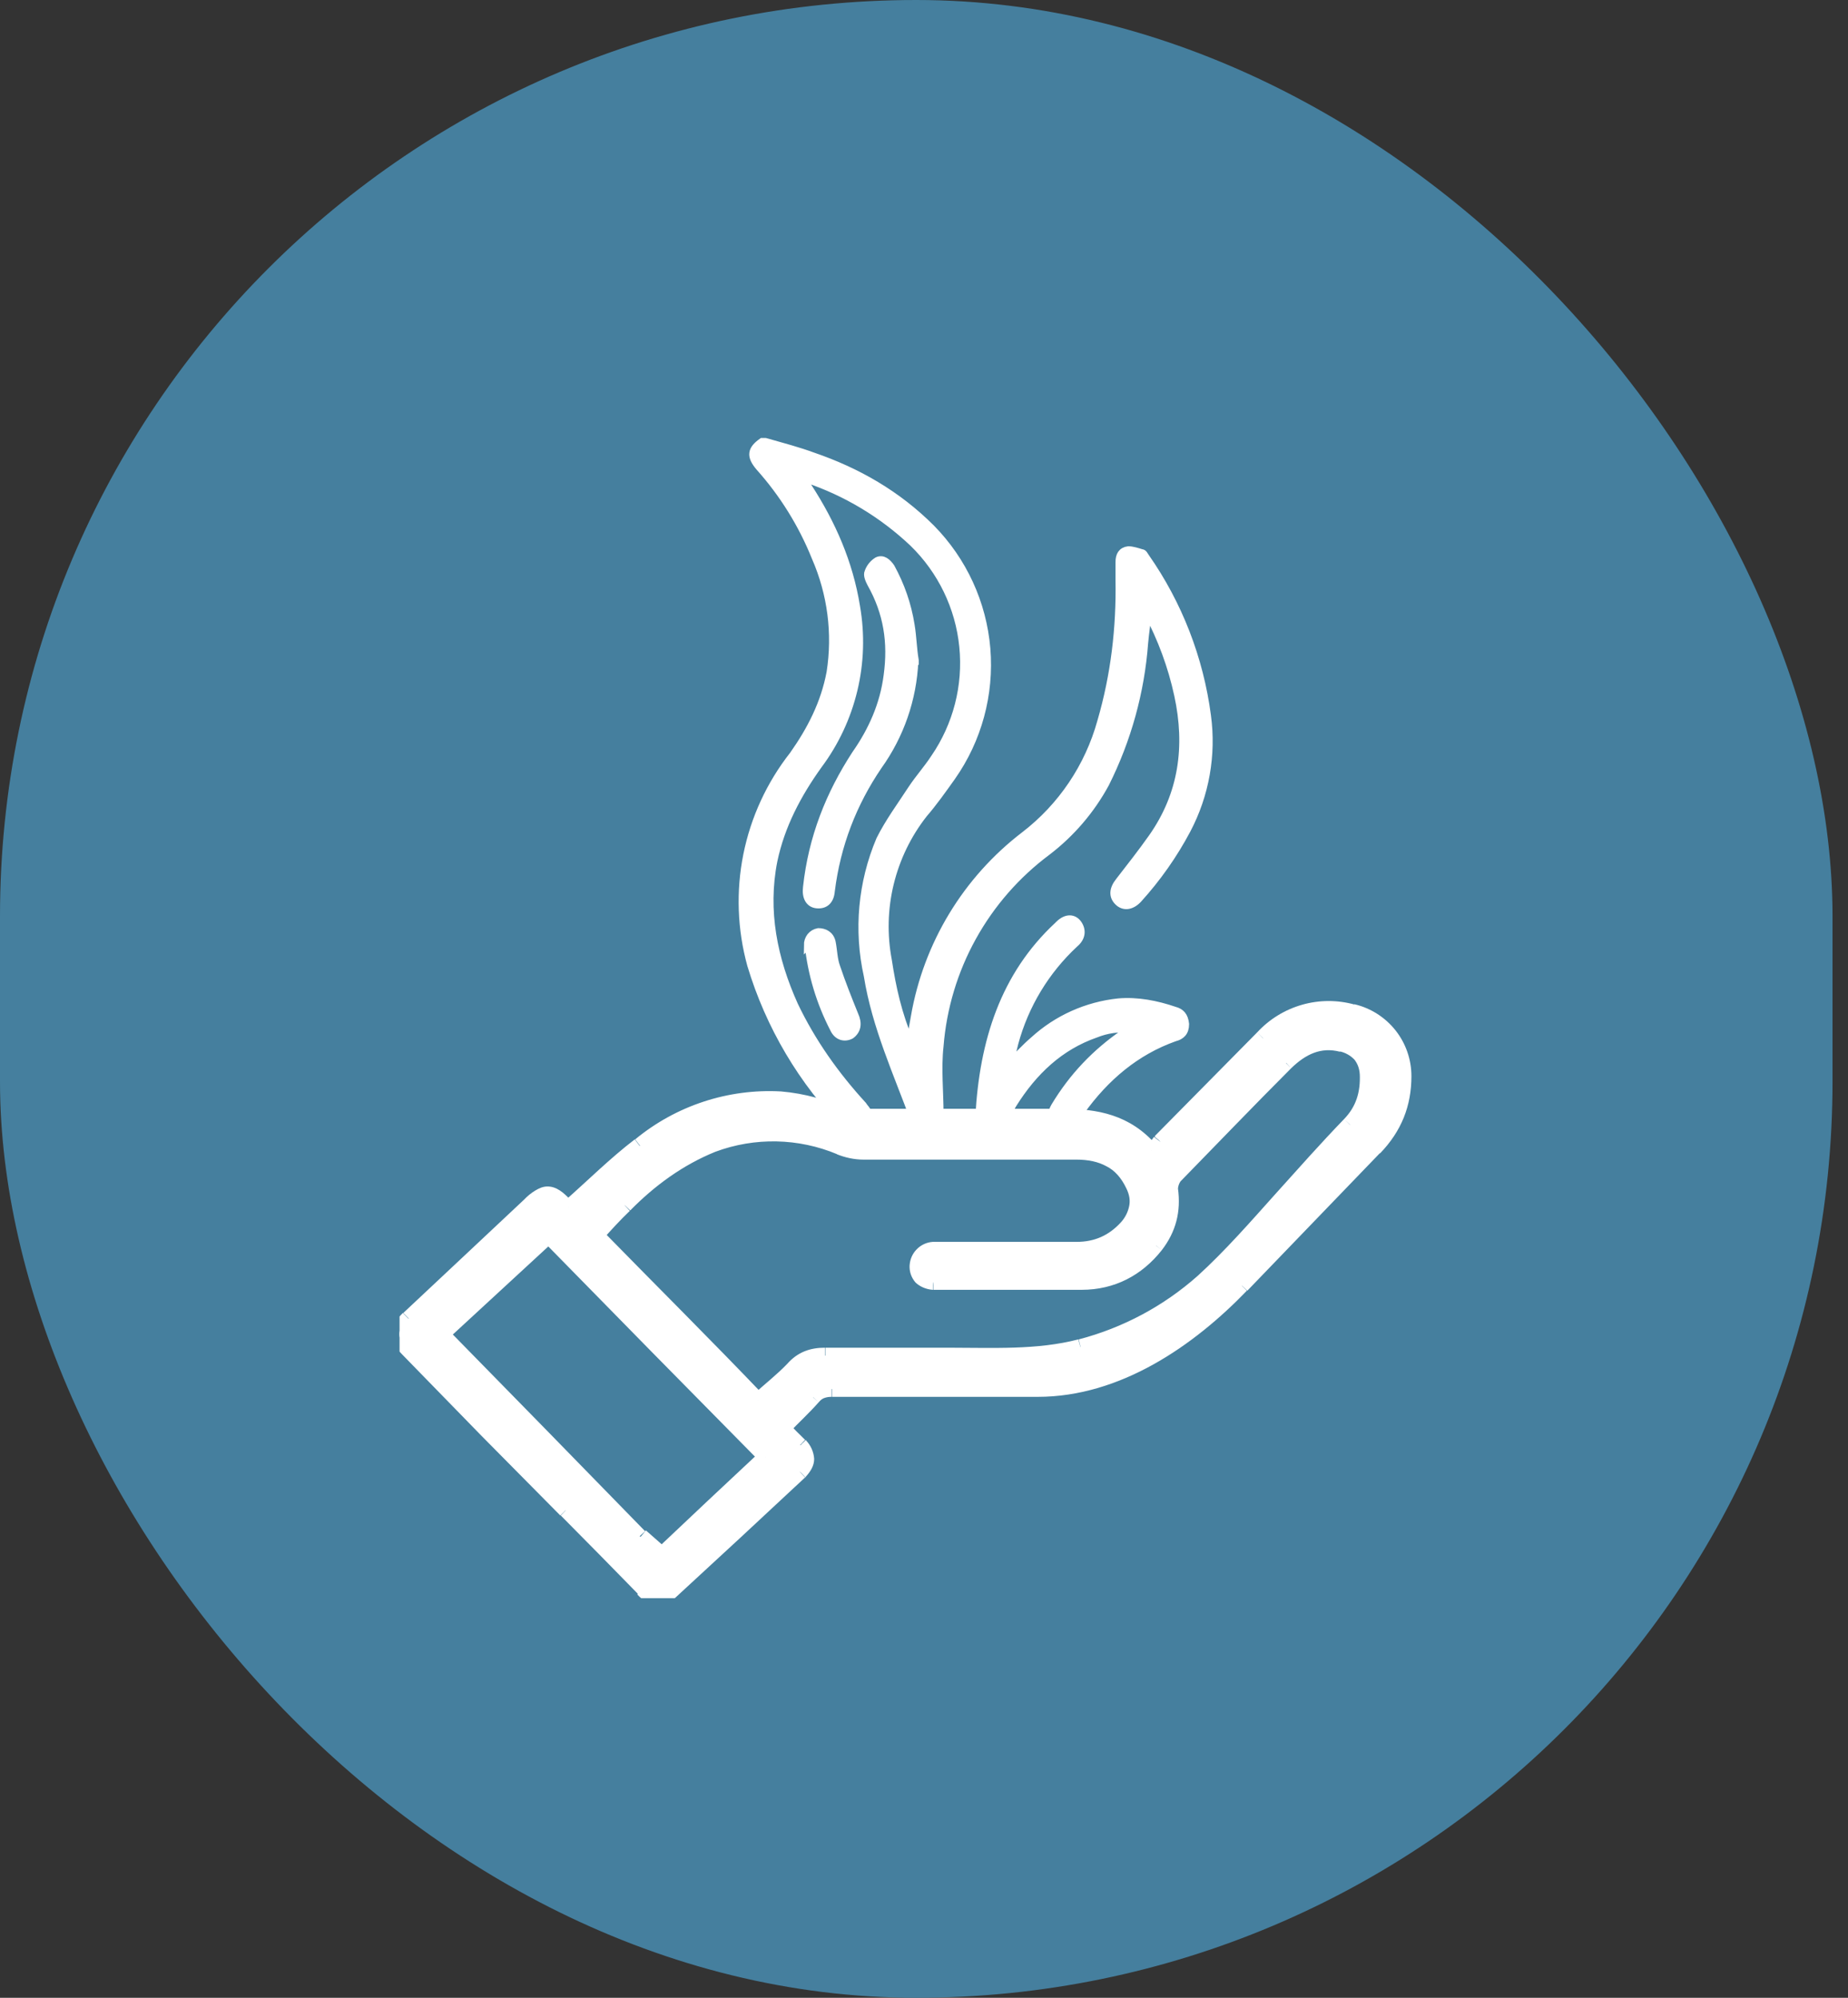 <svg width="37" height="40" viewBox="0 0 37 40" fill="none" xmlns="http://www.w3.org/2000/svg">
<rect x="0" y="0" width="37" height="40" fill="#333333" stroke="none"/>
<rect width="36.69" height="40" rx="18.345" fill="#457F9E"/>
<g clip-path="url(#clip0_4324_9805)">
<path d="M15.382 8.86C15.672 8.943 15.986 9.026 16.276 9.133C17.17 9.44 17.964 9.895 18.643 10.573C19.285 11.224 19.678 12.079 19.754 12.989C19.829 13.9 19.583 14.808 19.057 15.556C18.875 15.812 18.693 16.069 18.494 16.3C18.173 16.709 17.944 17.183 17.821 17.688C17.698 18.193 17.685 18.719 17.782 19.23C17.865 19.776 17.981 20.306 18.221 20.869L18.312 20.355C18.562 18.91 19.348 17.613 20.513 16.722C21.257 16.15 21.794 15.351 22.044 14.447C22.317 13.511 22.425 12.568 22.409 11.616V11.252C22.409 11.12 22.458 11.029 22.591 11.012C22.673 11.012 22.773 11.045 22.855 11.07C22.897 11.07 22.913 11.12 22.938 11.153C23.599 12.098 24.021 13.188 24.171 14.331C24.277 15.116 24.135 15.914 23.766 16.615C23.5 17.117 23.171 17.584 22.789 18.005C22.657 18.146 22.5 18.171 22.384 18.055C22.276 17.947 22.276 17.806 22.409 17.641C22.64 17.343 22.855 17.07 23.071 16.764C23.675 15.903 23.807 14.943 23.584 13.917C23.459 13.338 23.253 12.783 22.971 12.253C22.971 12.452 22.93 12.667 22.913 12.874C22.84 13.854 22.575 14.809 22.135 15.688C21.847 16.22 21.449 16.685 20.968 17.053C20.353 17.511 19.843 18.095 19.472 18.766C19.101 19.436 18.878 20.179 18.817 20.943C18.767 21.398 18.817 21.853 18.817 22.309C18.817 22.457 18.751 22.582 18.618 22.607C18.494 22.64 18.37 22.565 18.312 22.441C17.964 21.489 17.534 20.562 17.369 19.536C17.166 18.625 17.253 17.673 17.617 16.813C17.799 16.449 18.039 16.127 18.254 15.796C18.403 15.572 18.569 15.39 18.709 15.175C19.157 14.522 19.36 13.732 19.281 12.944C19.202 12.157 18.847 11.422 18.279 10.871C17.669 10.294 16.94 9.856 16.144 9.589H16.078L16.185 9.754C16.657 10.482 17.004 11.269 17.145 12.146C17.241 12.7 17.224 13.267 17.093 13.813C16.962 14.36 16.721 14.874 16.384 15.324C15.97 15.903 15.639 16.524 15.49 17.235C15.291 18.237 15.49 19.205 15.904 20.124C16.259 20.869 16.731 21.531 17.277 22.127C17.311 22.184 17.36 22.218 17.385 22.292C17.443 22.4 17.402 22.491 17.327 22.582C17.244 22.664 17.145 22.673 17.038 22.623C17.004 22.623 16.988 22.582 16.955 22.565C16.061 21.656 15.402 20.542 15.035 19.321C14.837 18.603 14.81 17.849 14.956 17.119C15.103 16.388 15.419 15.703 15.879 15.117C16.235 14.612 16.508 14.082 16.624 13.462C16.746 12.682 16.642 11.884 16.326 11.161C16.059 10.496 15.678 9.883 15.2 9.349C15.018 9.133 15.035 9.001 15.258 8.844H15.324L15.382 8.86Z" fill="white" stroke="white" stroke-width="0.149" stroke-miterlimit="10"/>
<path d="M20.191 21.323C20.373 21.141 20.522 20.976 20.696 20.827C21.165 20.398 21.76 20.132 22.392 20.065C22.773 20.032 23.154 20.107 23.518 20.231C23.642 20.264 23.716 20.338 23.733 20.504C23.733 20.669 23.65 20.744 23.518 20.777C22.748 21.05 22.136 21.563 21.639 22.258C21.606 22.308 21.573 22.383 21.515 22.441C21.407 22.622 21.275 22.68 21.151 22.589C21.027 22.498 21.01 22.341 21.118 22.151C21.482 21.547 21.937 21.075 22.5 20.686L22.64 20.603C22.401 20.579 22.16 20.613 21.937 20.703C21.225 20.951 20.696 21.447 20.282 22.109L20.058 22.498C19.984 22.606 19.893 22.664 19.785 22.622C19.661 22.589 19.603 22.498 19.603 22.349C19.686 20.852 20.1 19.536 21.176 18.534C21.176 18.534 21.209 18.518 21.209 18.501C21.349 18.369 21.498 18.369 21.589 18.501C21.672 18.625 21.664 18.774 21.515 18.898C20.937 19.435 20.521 20.123 20.315 20.885L20.207 21.323H20.191ZM18.312 13.238C18.279 13.994 18.026 14.725 17.584 15.34C17.079 16.085 16.756 16.912 16.64 17.839C16.624 18.038 16.516 18.129 16.351 18.112C16.202 18.096 16.127 17.963 16.152 17.765C16.26 16.771 16.607 15.902 17.129 15.1C17.46 14.628 17.692 14.107 17.766 13.527C17.857 12.865 17.766 12.269 17.435 11.682C17.402 11.616 17.352 11.516 17.385 11.45C17.419 11.357 17.483 11.278 17.567 11.227C17.675 11.177 17.766 11.252 17.84 11.359C18.039 11.723 18.172 12.104 18.238 12.518C18.279 12.766 18.279 12.981 18.32 13.221V13.238H18.312ZM16.169 18.931C16.169 18.791 16.252 18.683 16.384 18.658C16.508 18.658 16.624 18.716 16.657 18.865C16.69 19.031 16.69 19.205 16.748 19.362C16.856 19.685 16.988 20.016 17.112 20.322C17.187 20.487 17.17 20.628 17.038 20.727C16.913 20.794 16.765 20.761 16.69 20.595C16.419 20.071 16.248 19.501 16.185 18.915L16.169 18.931Z" fill="white" stroke="white" stroke-width="0.149" stroke-miterlimit="10"/>
<path d="M23.095 23.062L23.236 22.855C23.915 22.168 24.593 21.473 25.288 20.786C25.785 20.273 26.389 20.082 27.093 20.256C27.705 20.405 28.094 20.935 28.111 21.547C28.111 22.102 27.937 22.573 27.531 22.987C26.646 23.898 25.752 24.808 24.866 25.743C23.815 26.819 22.384 27.812 20.786 27.812H16.648C16.491 27.812 16.4 27.853 16.284 27.977L15.688 28.59L16.02 28.938C16.202 29.144 16.202 29.285 16.02 29.467C15.167 30.278 14.298 31.081 13.429 31.884C13.247 32.041 13.073 32.024 12.875 31.817L11.327 30.245L8.182 27.034C7.934 26.786 7.934 26.637 8.182 26.397L10.599 24.129C10.905 23.831 11.037 23.831 11.327 24.129L11.393 24.179C11.873 23.757 12.312 23.318 12.817 22.938C13.603 22.283 14.609 21.952 15.631 22.011C16.086 22.035 16.524 22.193 16.955 22.292C17.084 22.327 17.218 22.347 17.352 22.35H21.283C21.962 22.35 22.558 22.466 23.046 23.029L23.095 23.062ZM15.184 28.035C15.432 27.82 15.672 27.622 15.879 27.407C15.96 27.317 16.06 27.246 16.171 27.2C16.283 27.154 16.404 27.134 16.524 27.142H18.991C19.884 27.142 20.786 27.191 21.639 26.968C22.55 26.733 23.393 26.285 24.097 25.66C24.643 25.164 25.156 24.56 25.661 24.005C26.108 23.509 26.563 22.995 27.035 22.515C27.308 22.226 27.399 21.895 27.382 21.506C27.366 21.191 27.175 20.984 26.869 20.902C26.414 20.794 26.066 20.984 25.752 21.282C24.999 22.035 24.262 22.813 23.517 23.567C23.468 23.633 23.435 23.732 23.435 23.815C23.493 24.245 23.402 24.609 23.145 24.94C22.973 25.172 22.748 25.36 22.489 25.488C22.23 25.616 21.944 25.681 21.655 25.677H18.684C18.477 25.66 18.353 25.511 18.362 25.346C18.362 25.18 18.511 25.031 18.693 25.015H21.556C21.97 25.015 22.284 24.874 22.549 24.593C22.773 24.344 22.839 24.038 22.69 23.724C22.466 23.252 22.061 23.062 21.548 23.062H17.286C17.12 23.062 16.955 23.029 16.814 22.971C16.001 22.632 15.09 22.614 14.265 22.921C13.603 23.199 13.006 23.61 12.511 24.129C12.312 24.32 12.122 24.526 11.94 24.733C13.04 25.851 14.133 26.951 15.184 28.044V28.035ZM12.833 30.767L13.247 31.122L15.333 29.169L10.988 24.75L8.861 26.72L12.817 30.767" fill="white"/>
<path d="M23.095 23.061L23.012 23.193L23.137 23.276L23.219 23.144L23.095 23.061ZM23.236 22.854L23.128 22.747V22.755L23.12 22.763L23.236 22.854ZM25.288 20.785L25.396 20.884L25.288 20.777V20.785ZM16.284 27.977L16.168 27.861L16.284 27.968V27.977ZM15.688 28.589L15.572 28.482L15.481 28.589L15.572 28.689L15.688 28.589ZM16.019 28.937L16.143 28.837H16.135V28.829L16.028 28.937H16.019ZM16.019 29.466L16.127 29.582H16.135L16.028 29.475L16.019 29.466ZM11.327 30.244L11.228 30.344L11.335 30.236L11.327 30.244ZM11.393 24.178L11.327 24.319L11.41 24.36L11.492 24.294L11.393 24.178ZM16.954 22.291L16.996 22.142L16.963 22.291H16.954ZM23.046 23.036L22.93 23.127L22.946 23.144L22.963 23.16L23.046 23.028V23.036ZM15.879 27.406L15.986 27.513H15.995L15.879 27.406ZM27.382 21.505L27.539 21.497H27.382V21.505ZM23.517 23.566L23.401 23.458L23.393 23.475L23.509 23.566H23.517ZM23.434 23.814H23.277V23.839L23.434 23.814ZM18.684 25.676L18.676 25.825H18.684V25.676ZM18.361 25.345L18.519 25.362V25.345H18.361ZM18.692 25.014V24.865H18.676L18.684 25.014H18.692ZM16.814 22.97L16.88 22.829H16.872L16.814 22.97ZM11.939 24.733L11.823 24.633L11.741 24.741L11.832 24.84L11.939 24.733ZM13.247 31.122L13.148 31.238L13.255 31.328L13.354 31.238L13.247 31.122ZM15.332 29.169L15.432 29.284L15.548 29.177L15.44 29.061L15.332 29.169ZM10.979 24.749L11.087 24.642L10.988 24.534L10.88 24.633L10.979 24.749ZM8.852 26.719L8.745 26.603L8.637 26.711L8.745 26.818L8.852 26.719ZM23.087 23.061L23.211 23.144L23.228 23.127C23.268 23.069 23.31 23.011 23.352 22.953L23.104 22.763C23.058 22.825 23.013 22.889 22.971 22.953V22.97H22.963L23.087 23.061ZM23.335 22.962C24.014 22.275 24.692 21.58 25.388 20.893L25.172 20.669L23.12 22.747L23.335 22.962ZM25.388 20.893C25.592 20.665 25.856 20.498 26.15 20.412C26.444 20.326 26.756 20.323 27.051 20.404L27.125 20.115C26.78 20.018 26.416 20.019 26.071 20.117C25.726 20.215 25.415 20.406 25.172 20.669L25.388 20.884V20.893ZM27.051 20.404C27.589 20.529 27.937 21 27.953 21.555L28.259 21.547C28.259 21.213 28.146 20.889 27.939 20.628C27.731 20.367 27.442 20.183 27.117 20.107L27.051 20.404ZM27.953 21.547C27.953 22.06 27.788 22.498 27.415 22.871L27.63 23.094C28.061 22.647 28.259 22.142 28.259 21.547H27.953ZM27.415 22.871L24.75 25.635L24.974 25.842L27.63 23.086L27.415 22.879V22.871ZM24.75 25.635C23.708 26.711 22.309 27.662 20.778 27.662V27.968C22.433 27.968 23.906 26.942 24.965 25.842L24.75 25.635ZM20.778 27.662H16.657V27.968H20.786V27.662H20.778ZM16.64 27.662C16.557 27.662 16.474 27.671 16.392 27.704C16.302 27.74 16.223 27.796 16.16 27.869L16.392 28.076C16.433 28.026 16.474 28.002 16.499 27.993C16.547 27.975 16.598 27.967 16.648 27.968V27.662H16.64ZM16.16 27.878C15.986 28.076 15.788 28.25 15.564 28.482L15.788 28.697C15.986 28.49 16.21 28.283 16.392 28.076L16.16 27.878ZM15.564 28.689C15.68 28.821 15.796 28.937 15.912 29.044L16.119 28.829C16.005 28.72 15.894 28.607 15.788 28.49L15.564 28.689ZM15.895 29.036C15.978 29.127 15.995 29.177 15.995 29.202C15.995 29.235 15.986 29.284 15.912 29.367L16.127 29.574C16.226 29.466 16.301 29.351 16.301 29.21C16.292 29.07 16.233 28.938 16.135 28.837L15.903 29.036H15.895ZM15.912 29.367L13.313 31.767L13.52 31.991C14.39 31.192 15.256 30.389 16.119 29.582L15.912 29.359V29.367ZM13.313 31.767C13.247 31.825 13.197 31.833 13.164 31.833C13.123 31.833 13.065 31.8 12.982 31.709L12.759 31.924C12.866 32.04 12.99 32.123 13.131 32.14C13.203 32.144 13.275 32.134 13.342 32.108C13.409 32.082 13.47 32.042 13.52 31.991L13.313 31.767ZM12.982 31.709C12.46 31.189 11.941 30.665 11.426 30.137L11.228 30.344L12.005 31.13L12.775 31.916L12.99 31.701L12.982 31.709ZM11.426 30.137L9.854 28.531L8.281 26.926L8.066 27.133L9.639 28.747L11.219 30.344L11.434 30.128L11.426 30.137ZM8.281 26.926C8.166 26.802 8.141 26.744 8.141 26.711C8.141 26.677 8.166 26.628 8.281 26.512L8.066 26.288C7.942 26.413 7.843 26.545 7.843 26.702C7.843 26.868 7.942 27.009 8.066 27.133L8.281 26.926ZM8.281 26.512L9.49 25.378L10.698 24.244L10.491 24.021L9.283 25.155L8.075 26.288L8.29 26.512H8.281ZM10.698 24.244C10.75 24.185 10.812 24.135 10.88 24.095C10.921 24.062 10.946 24.062 10.963 24.062C10.996 24.062 11.062 24.087 11.211 24.236L11.426 24.029C11.286 23.88 11.145 23.756 10.963 23.756C10.872 23.756 10.797 23.789 10.714 23.839C10.632 23.889 10.557 23.951 10.491 24.021L10.698 24.244ZM11.211 24.244C11.239 24.27 11.269 24.293 11.302 24.311H11.31L11.385 24.178L11.451 24.046L11.426 24.021L11.211 24.244ZM11.484 24.294C11.981 23.855 12.395 23.433 12.891 23.053L12.709 22.813C12.212 23.193 11.757 23.648 11.286 24.062L11.484 24.294ZM12.891 23.053C13.656 22.42 14.632 22.101 15.622 22.159L15.639 21.853C14.579 21.794 13.536 22.137 12.717 22.813L12.908 23.061L12.891 23.053ZM15.622 22.159C15.829 22.175 16.036 22.217 16.259 22.275L16.921 22.44L16.988 22.142L16.334 21.977C16.106 21.915 15.874 21.873 15.639 21.853L15.622 22.159ZM16.913 22.44C17.046 22.465 17.186 22.506 17.343 22.506V22.2C17.236 22.2 17.12 22.175 16.988 22.142L16.913 22.44ZM17.343 22.506H21.283V22.2H17.352V22.506H17.343ZM21.274 22.506C21.937 22.506 22.483 22.614 22.921 23.127L23.153 22.928C22.623 22.316 21.97 22.2 21.274 22.2V22.506ZM22.954 23.16L23.004 23.193L23.17 22.937L23.12 22.904L22.954 23.152V23.16ZM15.283 28.151C15.506 27.944 15.771 27.737 15.978 27.513L15.763 27.306C15.556 27.522 15.332 27.695 15.076 27.927L15.283 28.151ZM15.986 27.505C16.127 27.34 16.292 27.29 16.516 27.29V26.984C16.226 26.984 15.97 27.067 15.755 27.315L15.986 27.505ZM16.516 27.29H18.999V26.984H16.524V27.29H16.516ZM18.982 27.29C19.859 27.29 20.794 27.34 21.672 27.116L21.589 26.818C20.761 27.033 19.884 26.984 18.982 26.984V27.29ZM21.672 27.116C22.605 26.875 23.467 26.415 24.188 25.775L23.981 25.544C23.298 26.151 22.481 26.587 21.597 26.818L21.672 27.116ZM24.188 25.775C24.742 25.262 25.264 24.658 25.76 24.112L25.537 23.905C25.04 24.46 24.527 25.047 23.981 25.544L24.188 25.775ZM25.76 24.112C26.21 23.608 26.668 23.111 27.134 22.622L26.91 22.407C26.439 22.895 25.992 23.4 25.537 23.905L25.76 24.112ZM27.134 22.622C27.44 22.291 27.548 21.927 27.531 21.497L27.225 21.505C27.241 21.869 27.15 22.159 26.91 22.407L27.134 22.614V22.622ZM27.531 21.497C27.528 21.319 27.464 21.148 27.349 21.012C27.235 20.876 27.077 20.785 26.902 20.752L26.819 21.05C26.933 21.074 27.037 21.132 27.117 21.215C27.175 21.29 27.217 21.381 27.225 21.513L27.531 21.497ZM26.894 20.752C26.372 20.628 25.967 20.851 25.644 21.166L25.851 21.389C26.141 21.108 26.447 20.959 26.828 21.058L26.894 20.76V20.752ZM25.636 21.174C24.883 21.927 24.138 22.705 23.401 23.458L23.617 23.673C24.361 22.912 25.098 22.142 25.851 21.389L25.636 21.174ZM23.393 23.475C23.32 23.576 23.279 23.697 23.277 23.822H23.584C23.584 23.764 23.601 23.706 23.633 23.657L23.385 23.475H23.393ZM23.277 23.839C23.343 24.228 23.252 24.542 23.029 24.84L23.261 25.031C23.542 24.666 23.65 24.261 23.584 23.789L23.277 23.839ZM23.029 24.84C22.673 25.279 22.218 25.527 21.655 25.527V25.825C22.317 25.825 22.863 25.535 23.261 25.031L23.021 24.84H23.029ZM21.655 25.527H18.767V25.825H21.655V25.527ZM18.767 25.527H18.692V25.825H18.767V25.527ZM18.701 25.527C18.645 25.525 18.591 25.501 18.552 25.461C18.54 25.448 18.531 25.432 18.525 25.415C18.519 25.398 18.517 25.38 18.519 25.362L18.212 25.328C18.204 25.461 18.245 25.577 18.328 25.676C18.411 25.759 18.544 25.817 18.676 25.825L18.701 25.527ZM18.519 25.345C18.519 25.262 18.593 25.18 18.701 25.163L18.676 24.865C18.553 24.873 18.437 24.927 18.352 25.016C18.266 25.104 18.216 25.222 18.212 25.345H18.519ZM18.684 25.163H18.899V24.865H18.684V25.163ZM18.899 25.163H21.556V24.865H18.891V25.163H18.899ZM21.556 25.163C22.003 25.163 22.367 25.006 22.657 24.691L22.433 24.484C22.201 24.733 21.92 24.865 21.556 24.865V25.163ZM22.657 24.691C22.787 24.557 22.873 24.385 22.903 24.2C22.933 24.015 22.904 23.825 22.822 23.657L22.549 23.789C22.615 23.922 22.632 24.038 22.607 24.153C22.581 24.278 22.52 24.392 22.433 24.484L22.657 24.691ZM22.822 23.657C22.715 23.413 22.532 23.21 22.301 23.078C22.077 22.962 21.821 22.912 21.548 22.912V23.218C21.788 23.218 21.986 23.26 22.152 23.351C22.317 23.433 22.45 23.582 22.549 23.789L22.83 23.657H22.822ZM21.548 22.912H17.285V23.218H21.556V22.912H21.548ZM17.285 22.912C17.145 22.912 17.004 22.879 16.872 22.829L16.756 23.111C16.921 23.177 17.104 23.218 17.285 23.218V22.912ZM16.872 22.829C16.022 22.476 15.069 22.458 14.207 22.78L14.323 23.061C15.113 22.767 15.986 22.785 16.764 23.111L16.872 22.821V22.829ZM14.207 22.78C13.504 23.053 12.908 23.508 12.395 24.021L12.618 24.236C13.106 23.74 13.669 23.326 14.323 23.061L14.207 22.78ZM12.403 24.021C12.204 24.211 12.005 24.427 11.823 24.633L12.055 24.832C12.229 24.633 12.419 24.427 12.61 24.244L12.403 24.021ZM11.832 24.84C12.932 25.957 14.025 27.058 15.076 28.151L15.291 27.935C14.248 26.843 13.139 25.742 12.047 24.625L11.832 24.84ZM12.734 30.882L13.148 31.238L13.346 31.006L12.932 30.642L12.734 30.882ZM13.354 31.238L14.397 30.261C14.745 29.93 15.084 29.599 15.432 29.284L15.225 29.061L14.182 30.038L13.148 31.014L13.354 31.238ZM15.44 29.061L13.272 26.851L11.095 24.642L10.88 24.857L13.048 27.067L15.225 29.276L15.44 29.061ZM10.888 24.633L9.821 25.627L8.753 26.595L8.96 26.818L10.028 25.833L11.095 24.849L10.888 24.625V24.633ZM8.745 26.818L10.731 28.854L12.692 30.865L12.916 30.658L10.946 28.639L8.96 26.611L8.745 26.818Z" fill="white"/>
</g>
<defs>
<clipPath id="clip0_4324_9805">
<rect width="20.69" height="24" fill="white" transform="translate(8 8)"/>
</clipPath>
</defs>
</svg>

